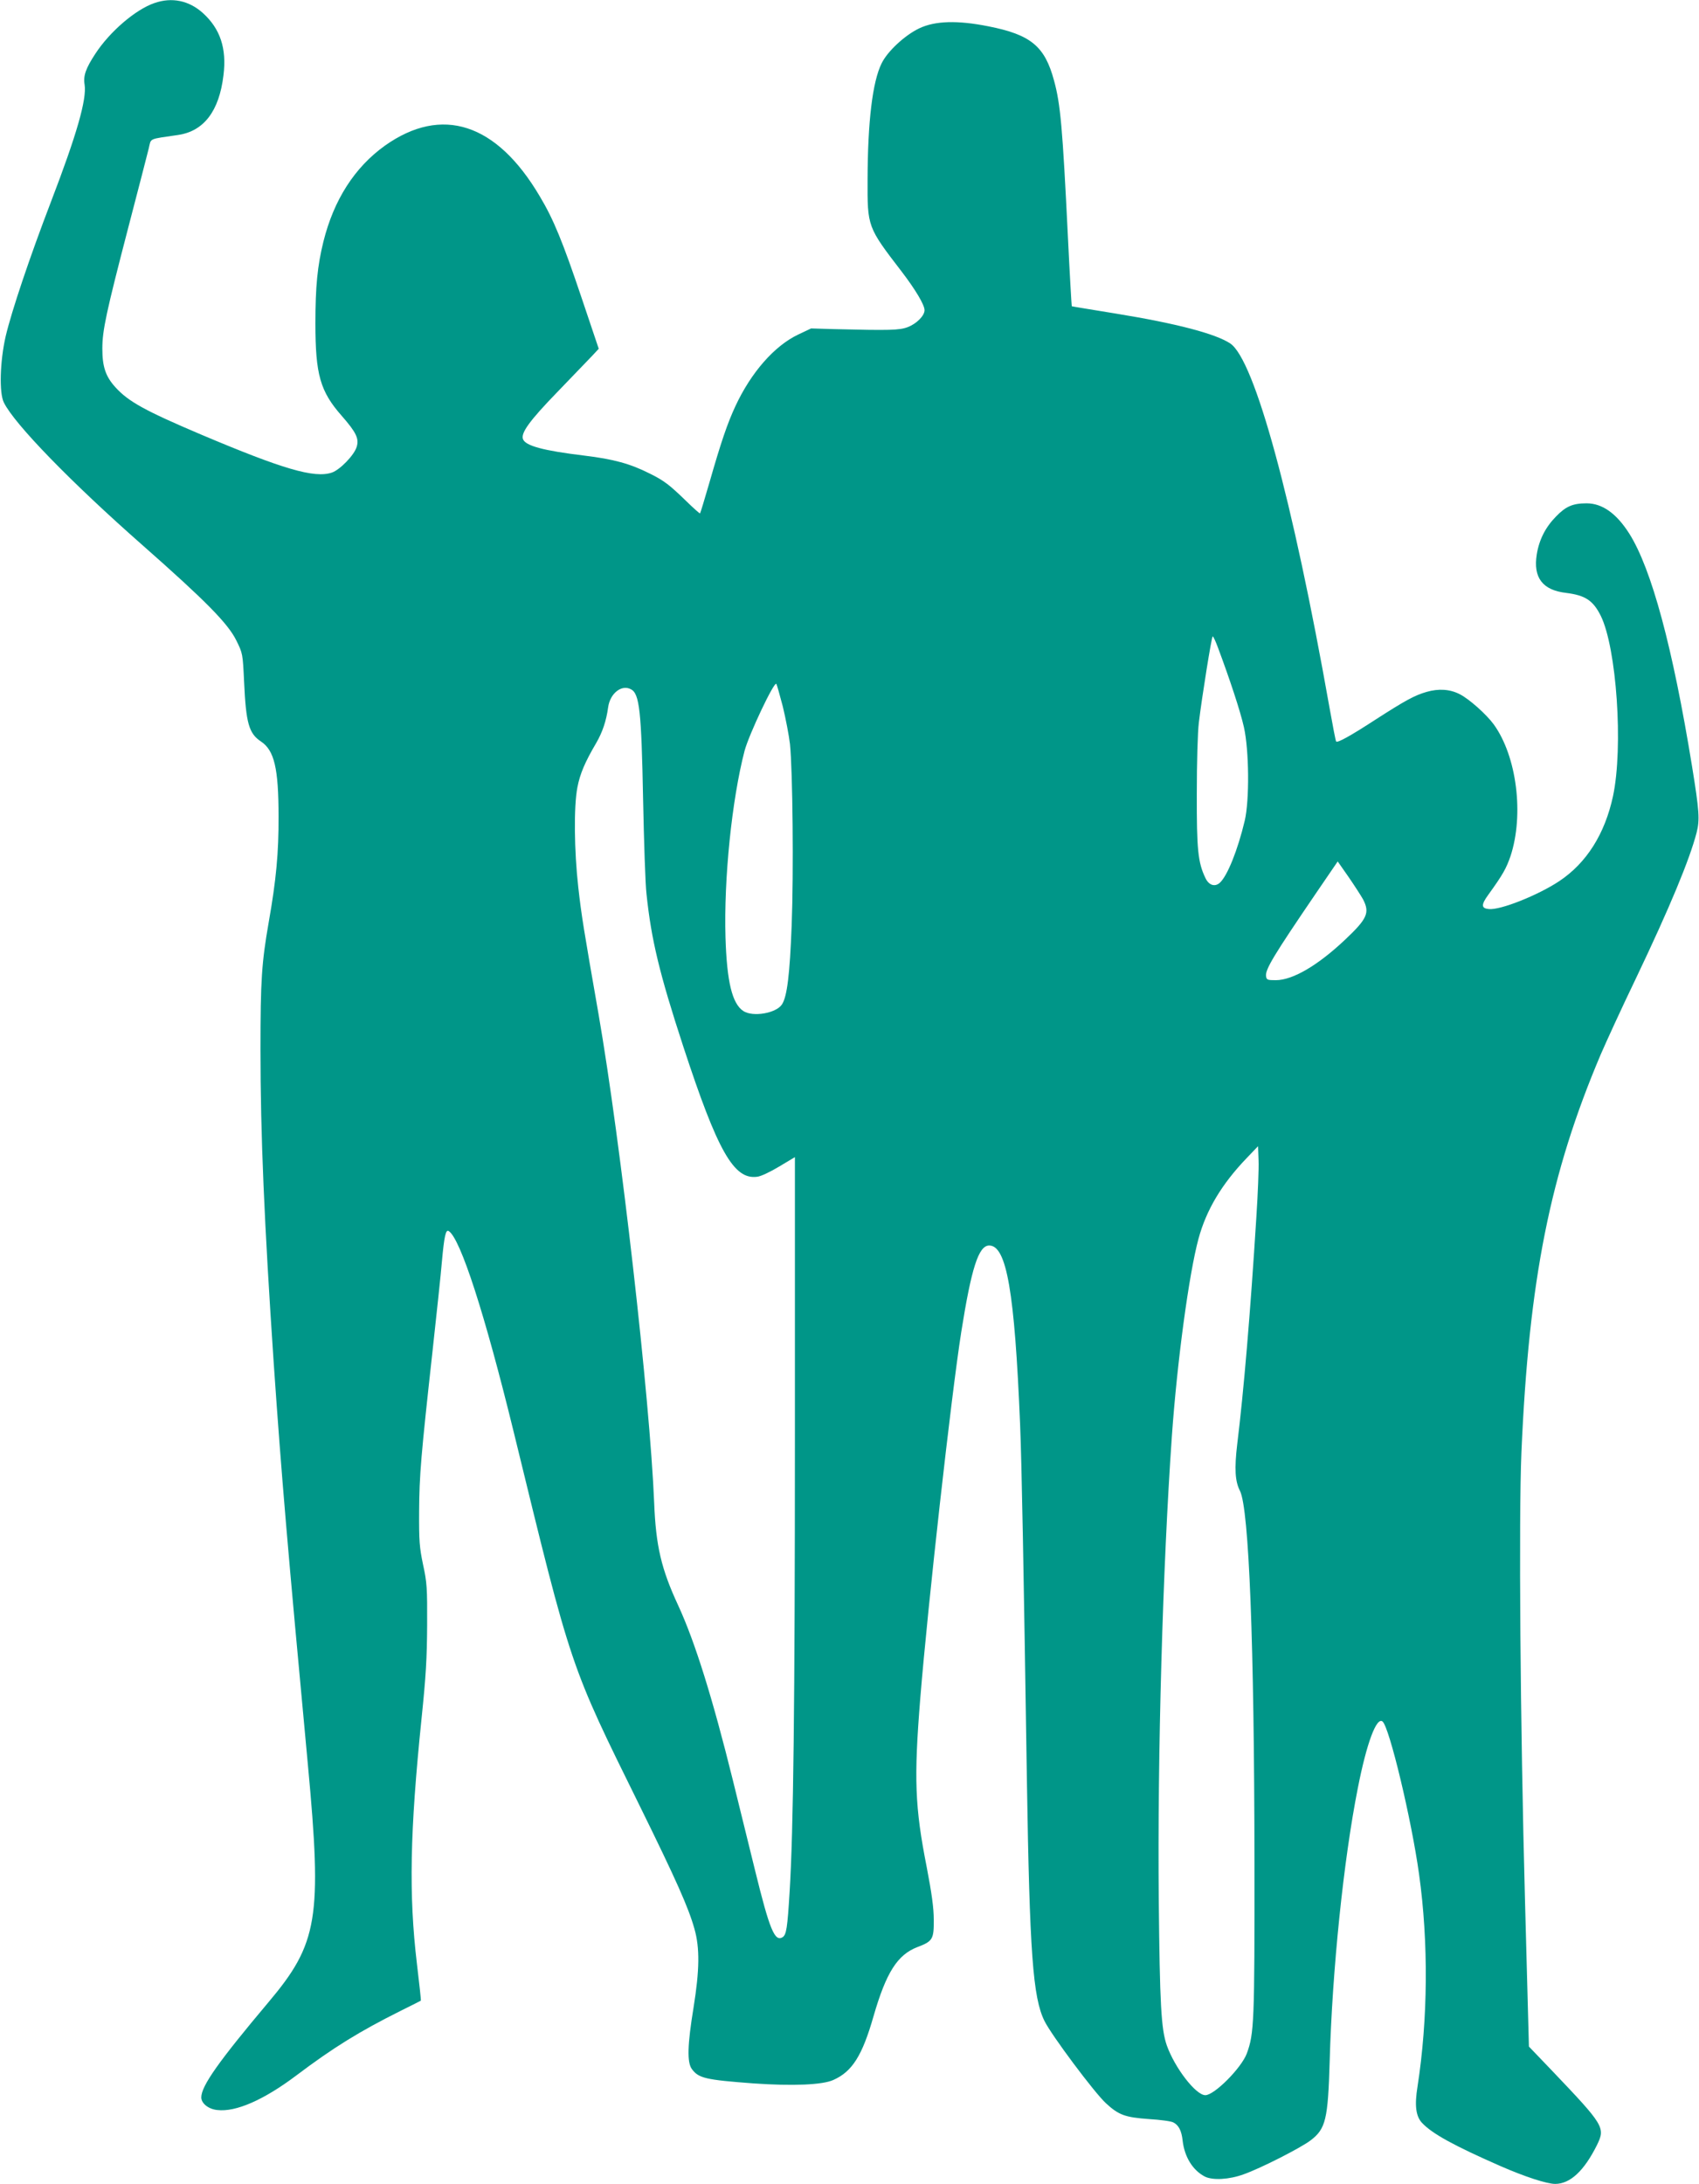 <?xml version="1.0" standalone="no"?>
<!DOCTYPE svg PUBLIC "-//W3C//DTD SVG 20010904//EN"
 "http://www.w3.org/TR/2001/REC-SVG-20010904/DTD/svg10.dtd">
<svg version="1.0" xmlns="http://www.w3.org/2000/svg"
 width="996pt" height="1280pt" viewBox="0 0 996 1280"
 preserveAspectRatio="xMidYMid meet">
<g transform="translate(0,1280) scale(0.1,-0.1)"
fill="#009688" stroke="none">
<path d="M905 12782 c-111 -38 -262 -168 -346 -297 -56 -85 -72 -130 -63 -181
13 -86 -45 -290 -197 -686 -125 -326 -231 -641 -266 -790 -33 -144 -39 -332
-10 -388 63 -127 395 -468 812 -835 371 -327 501 -459 550 -558 38 -77 38 -77
46 -244 11 -242 28 -302 99 -349 78 -52 103 -157 103 -439 1 -212 -14 -373
-58 -622 -41 -236 -48 -338 -48 -743 0 -503 22 -1014 78 -1845 46 -664 79
-1053 200 -2349 84 -899 59 -1047 -231 -1391 -292 -347 -394 -491 -394 -558 0
-35 42 -69 94 -74 108 -13 272 59 461 201 219 165 369 258 615 381 63 31 116
58 117 59 2 2 -9 99 -23 217 -48 404 -41 771 27 1434 26 251 32 356 33 550 1
218 -1 250 -24 355 -21 101 -24 139 -23 310 1 212 11 328 78 935 24 220 50
461 56 535 13 142 22 185 39 175 69 -42 213 -489 382 -1180 342 -1401 326
-1353 742 -2197 210 -427 282 -588 317 -713 32 -112 30 -242 -5 -460 -36 -220
-39 -323 -10 -362 40 -54 81 -63 361 -84 230 -16 404 -9 468 20 111 49 170
143 236 374 74 256 140 360 257 405 90 34 97 46 96 161 0 69 -12 154 -41 306
-70 355 -76 519 -38 992 45 553 181 1768 240 2145 60 378 102 508 164 508 102
0 149 -270 181 -1045 10 -243 21 -849 40 -2090 16 -1010 35 -1273 103 -1410
40 -82 294 -422 361 -483 74 -68 111 -82 251 -92 68 -4 133 -13 144 -20 31
-16 48 -49 54 -107 11 -95 59 -173 130 -210 46 -23 142 -18 227 13 100 35 335
155 393 199 89 68 102 122 112 465 15 533 81 1176 165 1600 52 265 110 419
145 390 40 -33 170 -576 214 -895 56 -400 52 -851 -9 -1244 -18 -111 -10 -174
26 -213 60 -64 186 -133 459 -253 144 -63 273 -105 322 -105 88 0 170 77 245
228 50 102 42 115 -263 435 l-136 142 -23 855 c-28 1038 -37 2248 -21 2627 44
1013 167 1631 465 2333 32 74 124 275 206 445 199 417 315 697 356 855 19 76
16 125 -27 390 -113 695 -237 1156 -368 1363 -75 118 -158 177 -250 177 -81 0
-122 -18 -179 -77 -62 -63 -99 -136 -113 -222 -22 -137 34 -210 172 -226 112
-14 158 -44 203 -134 93 -188 133 -769 72 -1057 -48 -222 -155 -392 -316 -499
-124 -82 -344 -170 -412 -163 -45 4 -46 25 -3 84 86 119 105 154 130 226 80
243 37 585 -98 772 -43 59 -144 149 -199 177 -58 30 -124 34 -194 14 -70 -20
-124 -49 -304 -165 -143 -93 -219 -135 -227 -126 -3 2 -20 92 -39 198 -216
1220 -439 2039 -582 2135 -86 57 -314 117 -670 175 -141 23 -258 42 -259 43
-1 1 -12 188 -23 415 -31 632 -43 770 -81 908 -54 201 -136 269 -386 318 -181
36 -311 32 -404 -12 -84 -40 -187 -135 -221 -206 -53 -107 -81 -340 -82 -678
-1 -280 -2 -279 200 -542 81 -106 134 -195 134 -226 0 -32 -46 -79 -98 -99
-49 -19 -107 -20 -432 -12 l-135 4 -76 -36 c-139 -66 -276 -222 -368 -420 -46
-99 -83 -206 -152 -447 -28 -97 -53 -179 -55 -181 -2 -2 -39 31 -82 73 -97 94
-129 119 -212 160 -115 58 -212 85 -387 106 -239 29 -342 57 -357 96 -14 36
39 109 203 278 91 95 183 190 204 212 l37 40 -100 297 c-111 330 -165 462
-246 597 -253 429 -574 533 -908 296 -177 -127 -299 -317 -360 -562 -35 -142
-47 -263 -47 -479 0 -301 28 -399 155 -543 84 -96 102 -133 87 -181 -14 -48
-98 -135 -146 -151 -102 -34 -286 20 -766 223 -332 141 -427 194 -503 278 -57
63 -76 120 -76 226 0 107 23 213 153 713 58 223 112 430 119 460 15 62 -5 53
172 79 151 22 241 140 266 349 20 158 -19 274 -121 366 -81 73 -182 94 -284
58z m6234 -3775 c71 -190 132 -375 153 -468 31 -138 33 -430 5 -549 -41 -173
-102 -324 -146 -364 -29 -26 -65 -15 -85 29 -43 90 -51 165 -50 495 0 180 5
358 12 415 18 150 75 505 81 505 4 0 17 -28 30 -63z m-2550 -348 c17 -70 36
-169 42 -220 16 -156 22 -752 10 -1061 -11 -291 -27 -420 -57 -465 -34 -52
-170 -75 -226 -39 -66 43 -97 172 -105 432 -10 343 37 806 112 1094 26 96 173
407 186 392 3 -4 20 -64 38 -133z m-890 101 c50 -26 61 -127 71 -645 5 -247
13 -497 20 -555 28 -267 75 -464 216 -895 201 -613 296 -781 433 -762 21 2 78
29 129 60 l92 55 0 -1621 c0 -1593 -9 -2331 -31 -2684 -13 -214 -19 -252 -41
-267 -46 -29 -76 43 -161 389 -30 121 -89 361 -131 532 -119 481 -221 808
-320 1023 -99 213 -131 348 -141 600 -25 614 -197 2120 -326 2865 -88 504
-100 576 -119 745 -24 213 -27 474 -5 586 15 78 44 147 110 259 37 64 59 129
70 209 11 82 79 136 134 106z m4292 -1232 c40 -78 24 -113 -105 -235 -160
-151 -306 -237 -406 -238 -50 0 -55 2 -58 23 -6 39 43 120 295 490 l125 183
65 -93 c35 -51 73 -110 84 -130z m-626 -1863 c-35 -561 -74 -1020 -112 -1329
-17 -143 -13 -218 16 -274 53 -104 84 -901 85 -2172 1 -945 -2 -1009 -45
-1126 -32 -85 -190 -244 -243 -244 -56 0 -179 160 -226 292 -33 95 -41 241
-47 852 -8 853 23 1951 77 2721 31 437 100 948 156 1155 46 169 136 320 283
473 l66 69 3 -84 c2 -45 -4 -195 -13 -333z"/>
</g>
</svg>
